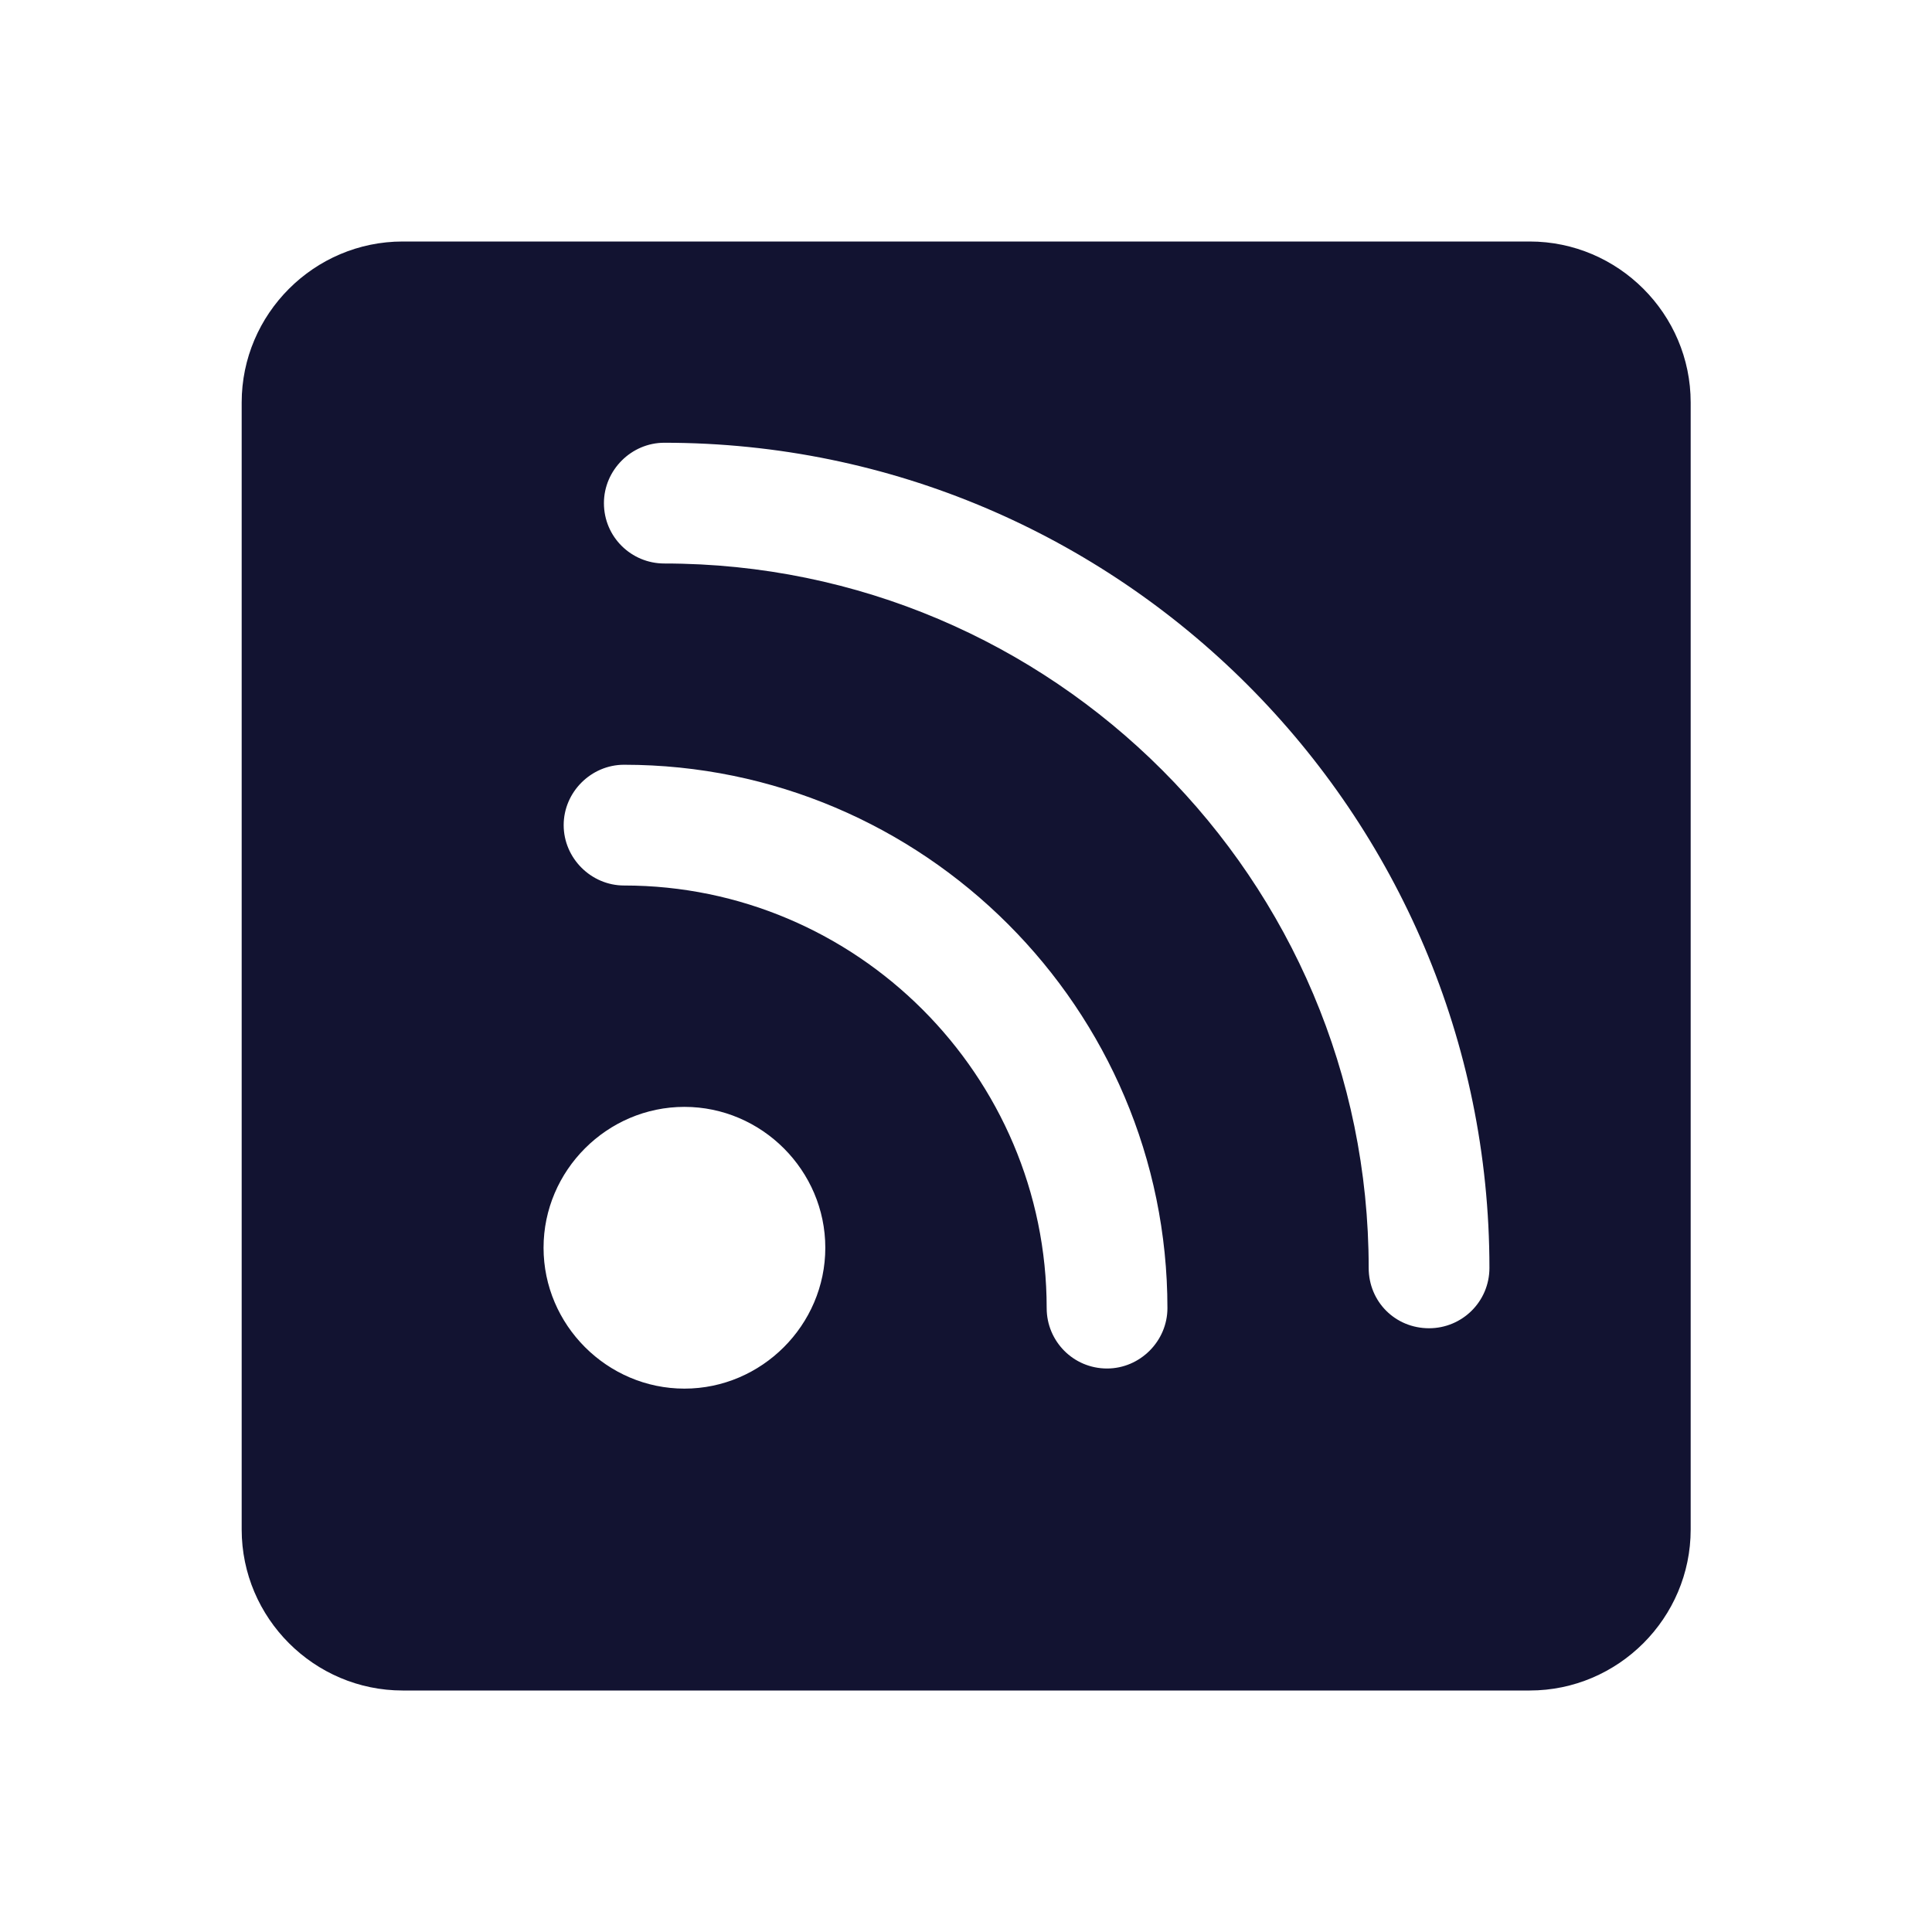 <svg xmlns="http://www.w3.org/2000/svg" width="500" height="500" style="width:100%;height:100%;transform:translate3d(0,0,0);content-visibility:visible" viewBox="0 0 500 500"><defs><clipPath id="j"><path d="M0 0h500v500H0z"/></clipPath><clipPath id="o"><path d="M0 0h500v500H0z"/></clipPath><clipPath id="g"><path d="M0 0h500v500H0z"/></clipPath><clipPath id="m"><path d="M0 0h500v500H0z"/></clipPath><clipPath id="h"><path d="M0 0h500v500H0z"/></clipPath><clipPath id="k"><path d="M0 0h500v500H0z"/></clipPath><clipPath id="i"><path d="M0 0h500v500H0z"/></clipPath><filter id="a" width="100%" height="100%" x="0%" y="0%" filterUnits="objectBoundingBox"><feComponentTransfer in="SourceGraphic"><feFuncA tableValues="1.0 0.0" type="table"/></feComponentTransfer></filter><filter id="c" width="100%" height="100%" x="0%" y="0%" filterUnits="objectBoundingBox"><feComponentTransfer in="SourceGraphic"><feFuncA tableValues="1.0 0.0" type="table"/></feComponentTransfer></filter><filter id="e" width="100%" height="100%" x="0%" y="0%" filterUnits="objectBoundingBox"><feComponentTransfer in="SourceGraphic"><feFuncA tableValues="1.0 0.0" type="table"/></feComponentTransfer></filter><mask id="p" mask-type="alpha"><g filter="url(#a)"><path fill="#fff" d="M0 0h500v500H0z" opacity="0"/><use xmlns:ns1="http://www.w3.org/1999/xlink" ns1:href="#b"/></g></mask><mask id="n" mask-type="alpha"><g filter="url(#c)"><path fill="#fff" d="M0 0h500v500H0z" opacity="0"/><use xmlns:ns2="http://www.w3.org/1999/xlink" ns2:href="#d"/></g></mask><mask id="l" mask-type="alpha"><g filter="url(#e)"><path fill="#fff" d="M0 0h500v500H0z" opacity="0"/><use xmlns:ns3="http://www.w3.org/1999/xlink" ns3:href="#f"/></g></mask><g id="b" clip-path="url(#g)" style="display:none"><g class="primary design" style="display:none"><path class="primary"/><path fill-opacity="0" stroke-linecap="round" stroke-linejoin="round" class="primary"/></g><g class="primary design" style="display:none"><path fill-opacity="0" stroke-linecap="round" stroke-linejoin="round" class="primary"/></g><g class="primary design" style="display:none"><path fill-opacity="0" stroke-linecap="round" stroke-linejoin="round" class="primary"/></g></g><g id="d" clip-path="url(#h)" style="display:none"><g class="primary design" style="display:none"><path fill-opacity="0" stroke-linecap="round" stroke-linejoin="round" class="primary"/></g><g class="primary design" style="display:none"><path fill-opacity="0" stroke-linecap="round" stroke-linejoin="round" class="primary"/></g><g class="primary design" style="display:none"><path fill-opacity="0" stroke-linecap="round" stroke-linejoin="round" class="primary"/></g><g class="primary design" style="display:none"><path fill-opacity="0" stroke-linecap="round" stroke-linejoin="round" class="primary"/></g><g class="primary design" style="display:none"><path class="primary"/><path fill-opacity="0" stroke-linecap="round" stroke-linejoin="round" class="primary"/></g><g class="primary design" style="display:none"><path fill-opacity="0" stroke-linecap="round" stroke-linejoin="round" class="primary"/></g><g class="primary design" style="display:none"><path fill-opacity="0" stroke-linecap="round" stroke-linejoin="round" class="primary"/></g></g><g id="f" clip-path="url(#i)" style="display:none"><g class="primary design" style="display:none"><path class="primary"/><path fill-opacity="0" stroke-linecap="round" stroke-linejoin="round" class="primary"/></g><g class="primary design" style="display:none"><path fill-opacity="0" stroke-linecap="round" stroke-linejoin="round" class="primary"/></g><g class="primary design" style="display:none"><path fill-opacity="0" stroke-linecap="round" stroke-linejoin="round" class="primary"/></g></g></defs><g clip-path="url(#j)"><g clip-path="url(#k)" style="display:none"><g class="primary design" mask="url(#l)" style="display:none"><path class="primary"/></g><g class="primary design" style="display:none"><path class="primary"/></g><g class="primary design" style="display:none"><path class="primary"/></g></g><g clip-path="url(#m)" style="display:block"><g class="primary design" mask="url(#n)" style="display:none"><path class="primary"/></g><g class="primary design" style="display:block"><path fill="#121331" d="M395.879 62.5H104.213c-22.917 0-41.667 18.75-41.667 41.667v291.666c0 22.917 18.75 41.667 41.667 41.667h291.666c22.917 0 41.667-18.75 41.667-41.667V104.167c0-22.917-18.75-41.667-41.667-41.667zm-218.75 296.875c-20 0-36.458-16.458-36.458-36.458s16.458-36.459 36.458-36.459 36.459 16.459 36.459 36.459c0 20-16.459 36.458-36.459 36.458zm109.375-5.208c-8.75 0-15.625-7.083-15.625-15.625 0-60.208-49.167-109.375-109.375-109.375-8.542 0-15.625-7.083-15.625-15.625s7.083-15.625 15.625-15.625c77.5 0 140.625 63.125 140.625 140.625 0 8.542-7.083 15.625-15.625 15.625zm83.334-10.417c-8.75 0-15.625-6.875-15.625-15.625 0-100.417-81.667-182.292-182.292-182.292-8.542 0-15.625-6.875-15.625-15.625 0-8.542 7.083-15.625 15.625-15.625 117.708 0 213.542 95.834 213.542 213.542 0 8.75-7.083 15.625-15.625 15.625z" class="primary"/></g><g class="primary design" style="display:none"><path class="primary"/></g></g><g clip-path="url(#o)" style="display:none"><g class="primary design" mask="url(#p)" style="display:none"><path class="primary"/></g><g class="primary design" style="display:none"><path class="primary"/></g></g></g></svg>